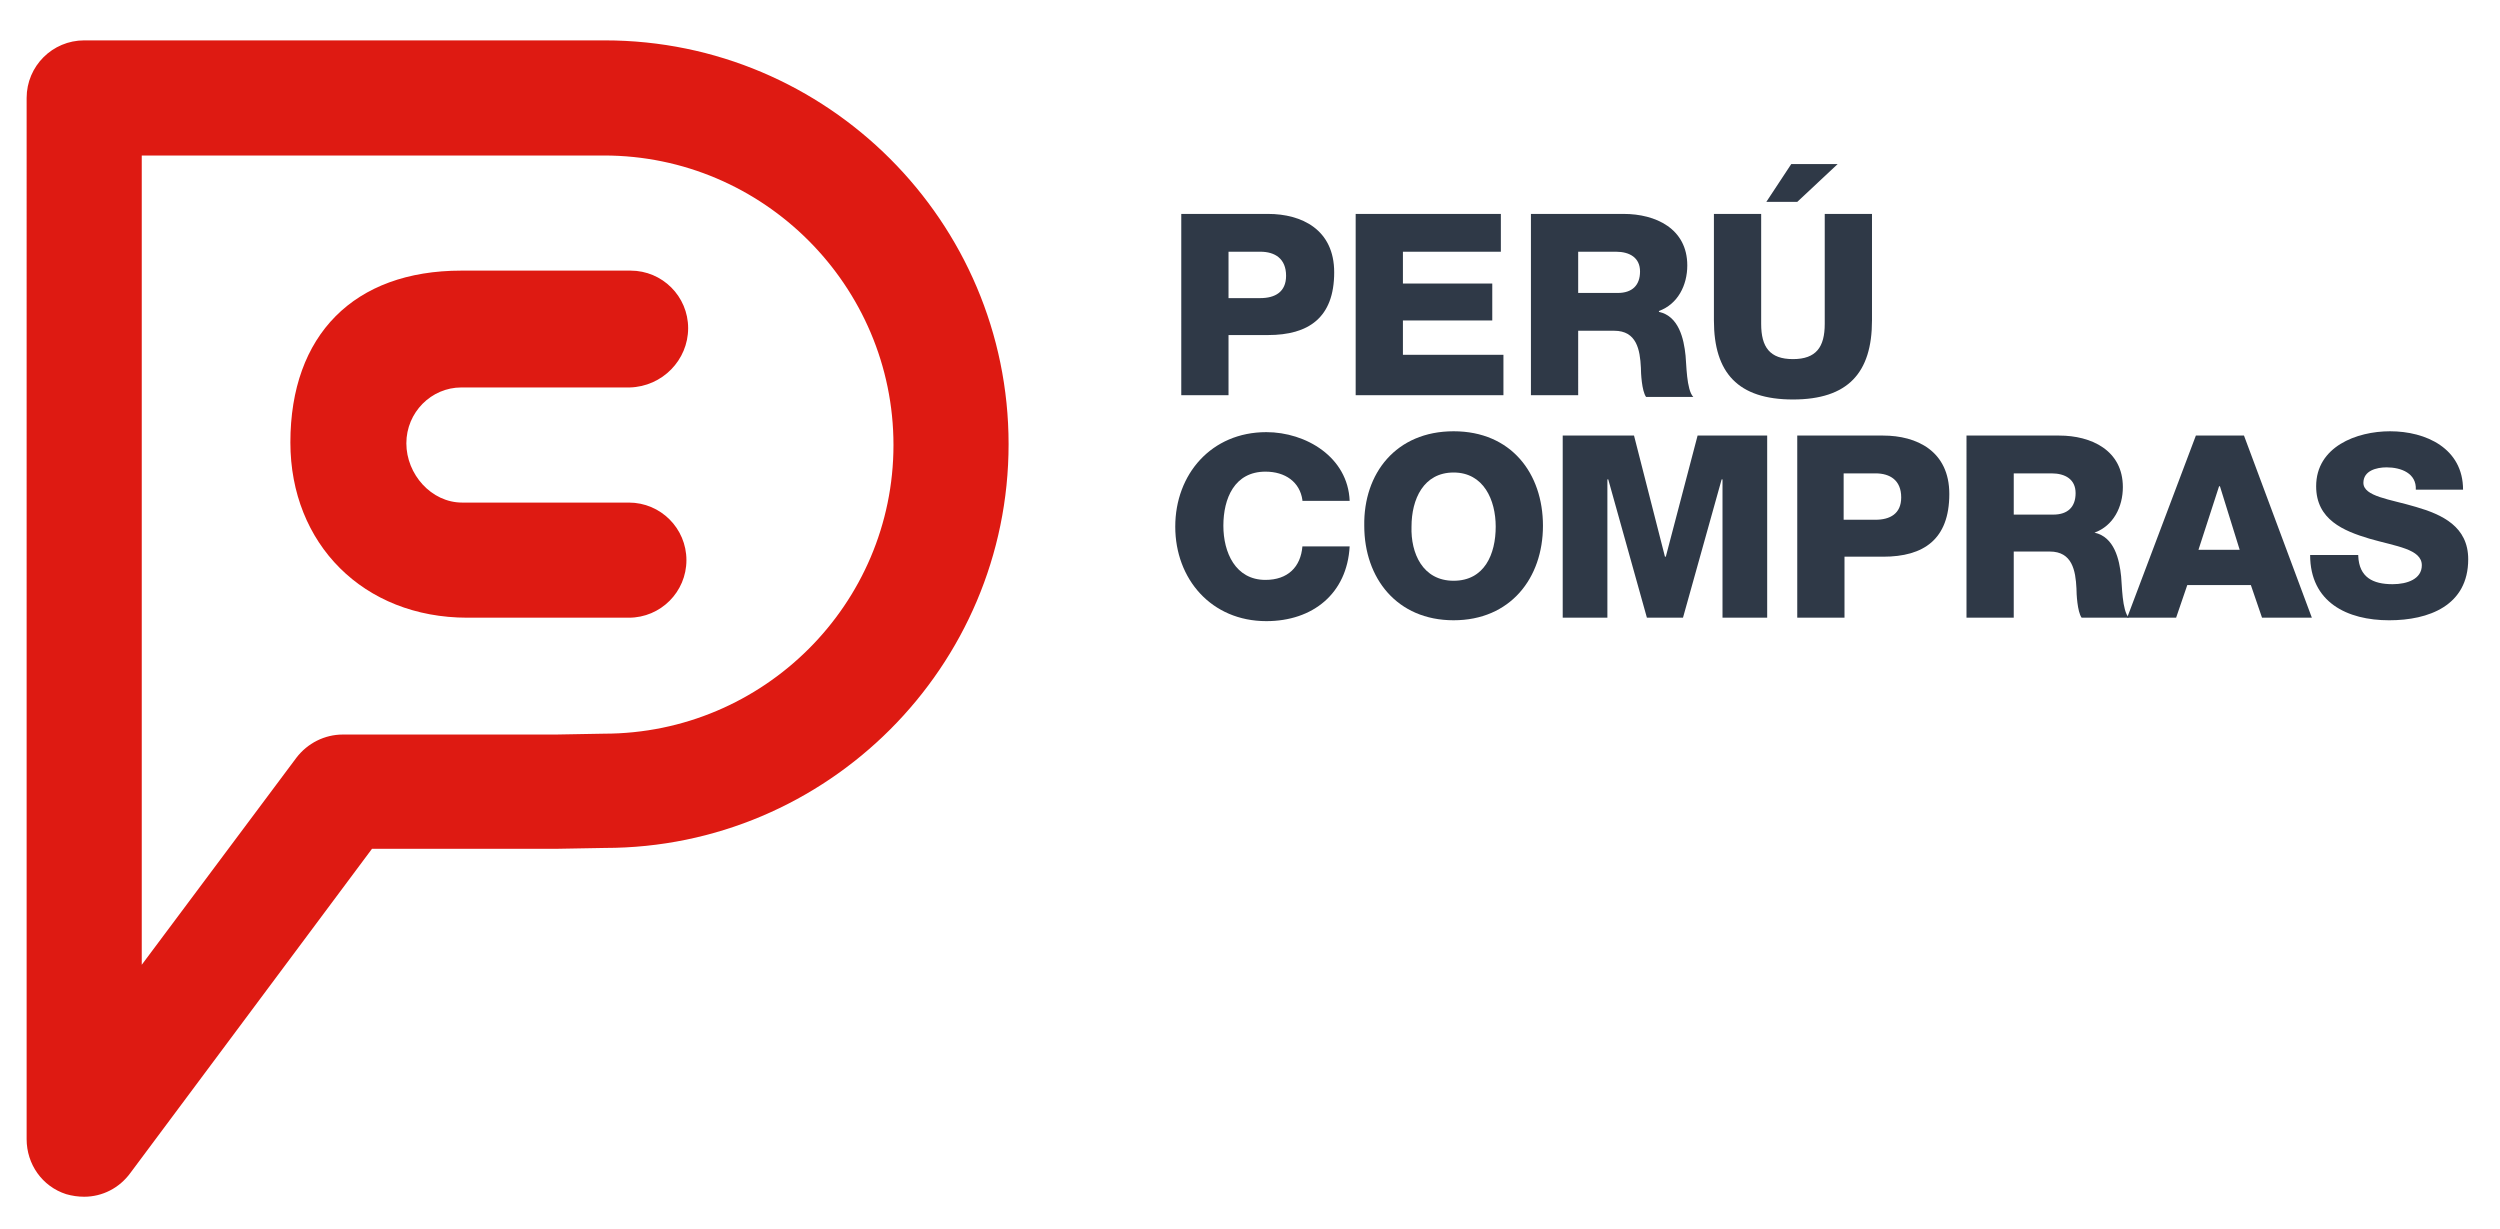 <?xml version="1.0" encoding="utf-8"?>
<!-- Generator: Adobe Illustrator 21.1.0, SVG Export Plug-In . SVG Version: 6.00 Build 0)  -->
<svg version="1.0" id="Capa_1" xmlns="http://www.w3.org/2000/svg" xmlns:xlink="http://www.w3.org/1999/xlink" x="0px" y="0px"
	 viewBox="0 0 291 143" style="enable-background:new 0 0 291 143;" xml:space="preserve">
<style type="text/css">
	.st0{fill:#2F3947;}
	.st1{fill:#DE1A12;}
</style>
<g>
	<g>
		<path class="st0" d="M137.5,24.9h10.1c3.9,0,7.7,1.8,7.7,6.8c0,5.3-3,7.3-7.7,7.3H143V46h-5.5V24.9z M143,34.7h3.7
			c1.7,0,3-0.7,3-2.6c0-2-1.3-2.8-3-2.8H143V34.7z"/>
		<path class="st0" d="M157.8,24.9h16.9v4.4h-11.4V33h10.4v4.3h-10.4v4H175V46h-17.2V24.9z"/>
		<path class="st0" d="M178.2,24.9H189c3.7,0,7.4,1.7,7.4,6c0,2.3-1.1,4.5-3.3,5.3v0.1c2.3,0.5,2.9,3.1,3.1,5.1
			c0.1,0.9,0.1,4,0.9,4.8h-5.5c-0.5-0.7-0.6-2.8-0.6-3.4c-0.1-2.1-0.5-4.3-3.1-4.3h-4.2V46h-5.5V24.9z M183.7,34.1h4.6
			c1.7,0,2.6-0.9,2.6-2.5c0-1.6-1.2-2.3-2.8-2.3h-4.4V34.1z"/>
		<path class="st0" d="M217.9,37.3c0,6.1-2.8,9.2-9.2,9.2c-6.4,0-9.2-3.1-9.2-9.2V24.9h5.5v12.8c0,2.7,1,4.1,3.7,4.1
			s3.7-1.4,3.7-4.1V24.9h5.5V37.3z M213.9,19.1l-4.7,4.4h-3.6l2.9-4.4H213.9z"/>
		<path class="st0" d="M151.6,58.2c-0.3-2.1-2-3.3-4.3-3.3c-3.6,0-4.9,3.1-4.9,6.3c0,3.1,1.4,6.3,4.9,6.3c2.6,0,4.1-1.5,4.3-3.9h5.5
			c-0.3,5.5-4.3,8.7-9.7,8.7c-6.4,0-10.6-4.9-10.6-11c0-6.1,4.2-11,10.6-11c4.6,0,9.5,2.9,9.7,8H151.6z"/>
		<path class="st0" d="M169.2,50.2c6.7,0,10.4,4.9,10.4,11c0,6.1-3.8,11-10.4,11s-10.4-4.9-10.4-11
			C158.7,55.1,162.5,50.2,169.2,50.2z M169.2,67.6c3.6,0,4.9-3.1,4.9-6.3c0-3.1-1.4-6.3-4.9-6.3s-4.9,3.1-4.9,6.3
			C164.2,64.4,165.6,67.6,169.2,67.6z"/>
		<path class="st0" d="M182.1,50.7h8.1l3.6,14.1h0.1l3.7-14.1h8.1v21.2h-5.2V55.8h-0.1l-4.5,16.1h-4.2l-4.5-16.1h-0.1v16.1h-5.2
			V50.7z"/>
		<path class="st0" d="M209.1,50.7h10.1c3.9,0,7.7,1.8,7.7,6.8c0,5.3-3,7.3-7.7,7.3h-4.5v7.1h-5.5V50.7z M214.6,60.5h3.7
			c1.7,0,3-0.7,3-2.6c0-2-1.3-2.8-3-2.8h-3.7V60.5z"/>
		<path class="st0" d="M228.9,50.7h10.8c3.7,0,7.4,1.7,7.4,6c0,2.3-1.1,4.5-3.3,5.3V62c2.3,0.5,2.9,3.1,3.1,5.1
			c0.1,0.9,0.1,4,0.9,4.8h-5.5c-0.5-0.7-0.6-2.8-0.6-3.4c-0.1-2.1-0.5-4.3-3.1-4.3h-4.2v7.7h-5.5V50.7z M234.4,59.9h4.6
			c1.7,0,2.6-0.9,2.6-2.5c0-1.6-1.2-2.3-2.8-2.3h-4.4V59.9z"/>
		<path class="st0" d="M255.6,50.7h5.6l7.9,21.2h-5.8l-1.3-3.8h-7.4l-1.3,3.8h-5.7L255.6,50.7z M255.9,64h4.8l-2.3-7.4h-0.1
			L255.9,64z"/>
		<path class="st0" d="M274.5,64.7c0.1,2.5,1.7,3.3,4,3.3c1.7,0,3.4-0.6,3.4-2.2c0-1.9-3-2.2-6.1-3.1c-3-0.9-6.2-2.2-6.2-6.1
			c0-4.6,4.7-6.4,8.6-6.4c4.2,0,8.5,2,8.5,6.8h-5.5c0.1-1.9-1.7-2.6-3.4-2.6c-1.2,0-2.7,0.4-2.7,1.8c0,1.6,3.1,1.9,6.1,2.8
			c3.1,0.9,6.1,2.3,6.1,6.1c0,5.4-4.6,7.1-9.2,7.1c-4.9,0-9.2-2.1-9.2-7.6H274.5z"/>
	</g>
	<g>
		<g>
			<path class="st1" d="M80.1,38.2c0-3.7-3-6.7-6.7-6.7H53.7c-12.5,0-19.9,7.5-19.9,20c0,11.8,8.5,20.4,20.6,20.4h18.8
				c3.7,0,6.7-3,6.7-6.7s-3-6.7-6.7-6.7H53.8c-3.6,0-6.5-3.3-6.5-6.9c0-3.6,2.9-6.5,6.4-6.5c0,0,0,0,0,0h19.6
				C77.1,45,80.1,41.9,80.1,38.2z"/>
		</g>
		<g>
			<path class="st1" d="M9.8,139.3c-0.7,0-1.4-0.1-2.1-0.3c-2.8-0.9-4.6-3.5-4.6-6.4V11.4c0-3.7,3-6.7,6.7-6.7l60.6,0
				c25.9,0,47,21.1,47,47c0,25.9-21.1,47-47,47l-5.6,0.1l-21.5,0l-28.1,37.7C13.9,138.3,11.9,139.3,9.8,139.3z M16.5,18.1v94.2
				l18-24.1c1.3-1.7,3.3-2.7,5.4-2.7h24.8l5.6-0.1c18.6,0,33.7-15.1,33.7-33.6S88.9,18.1,70.3,18.1l-5.7,0H16.5z"/>
		</g>
	</g>
</g>
</svg>
